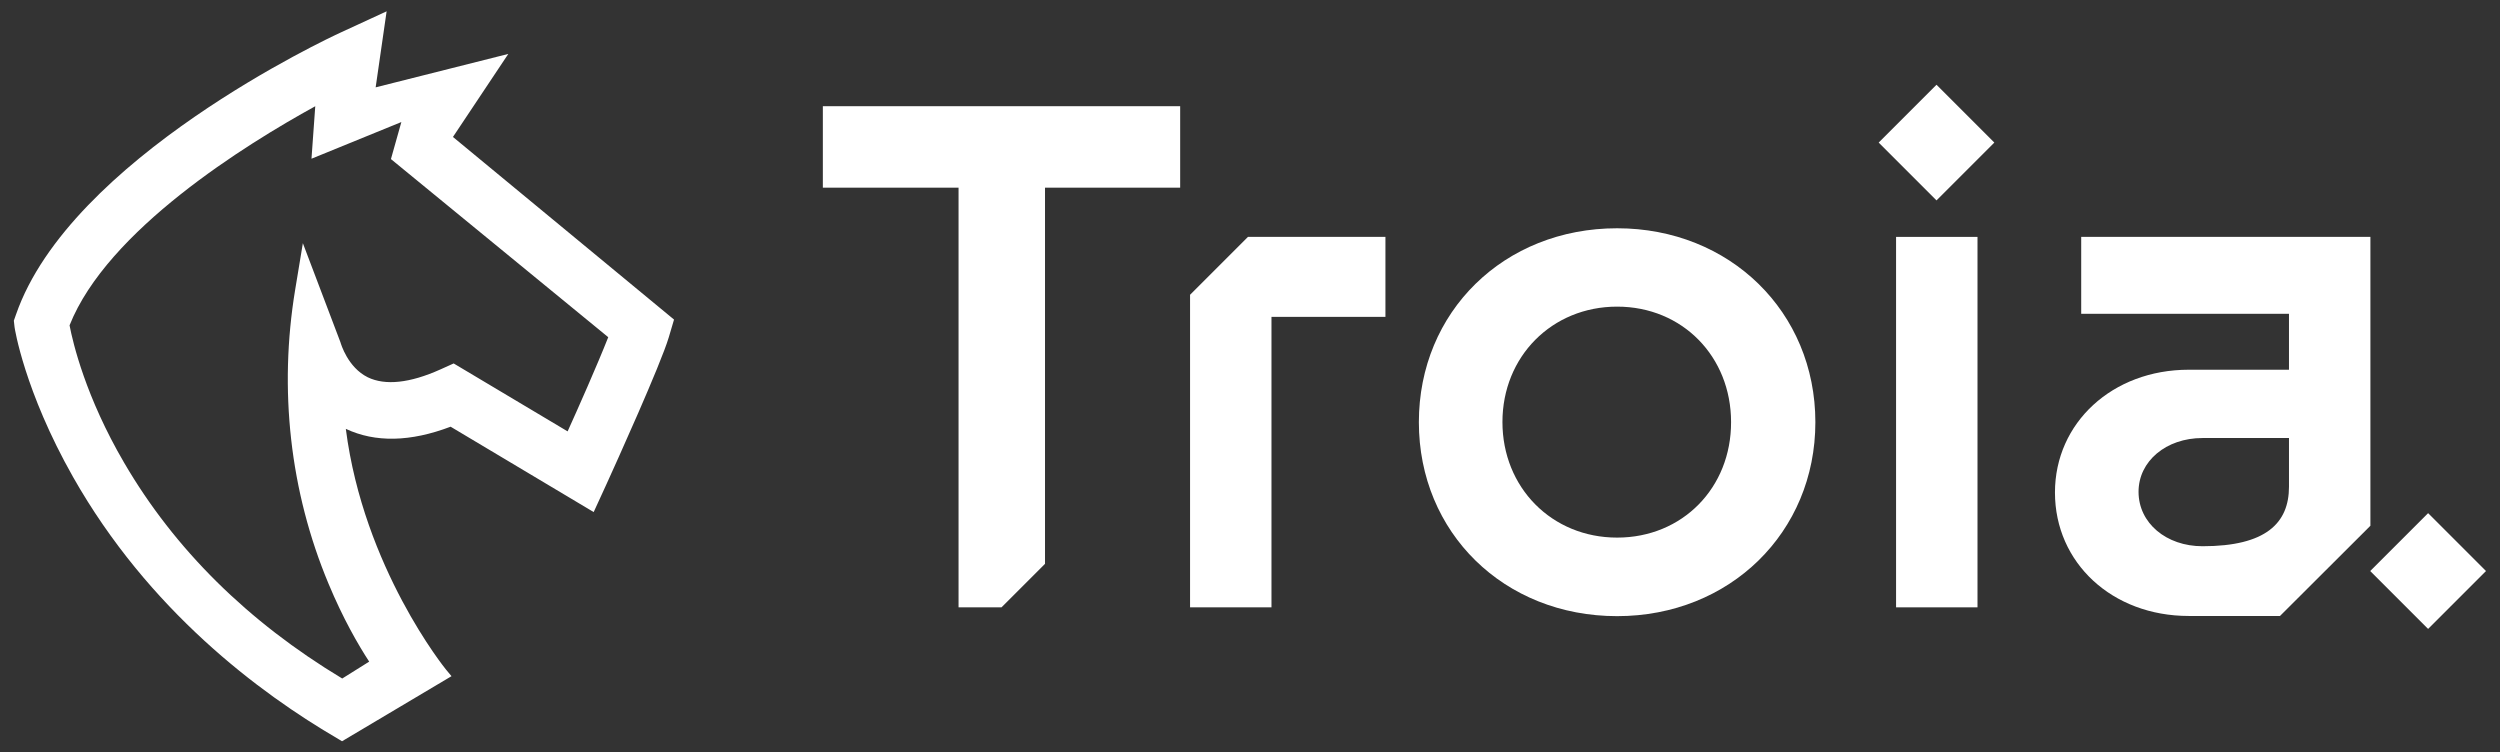<svg xmlns="http://www.w3.org/2000/svg" xmlns:xlink="http://www.w3.org/1999/xlink" id="Camada_1" viewBox="0 0 1390.9 418.6" style="enable-background:new 0 0 1390.9 418.6;"><rect x="0" y="0" width="1390.9" height="418.6" fill="#333333" stroke="none"/><style>.st0{fill:#FFFFFF;}</style><g><polygon class="st0" points="457.8,104.4 533.3,104.4 533.3,337.9 557.2,337.9 581.4,313.7 581.4,104.4 656.6,104.4 656.6,59.1 457.8,59.1"></polygon><polygon class="st0" points="662.1,164 662.1,337.9 707.4,337.9 707.4,176.3 770.8,176.3 770.8,131.8 694.3,131.8"></polygon><path class="st0" d="M899.7 127c-63 0-110.3 46.5-110.3 107.9s47.3 107.9 110.3 107.9c62.6.0 110.3-46.5 110.3-107.9S962.4 127 899.7 127zm0 172.1c-36.4.0-63.8-27.9-63.8-64.3.0-36.4 27.5-64.2 63.8-64.2 36.4.0 63.4 27.9 63.4 64.2C963.2 271.3 936.1 299.1 899.7 299.1z"></path><rect x="1054.9" y="131.8" class="st0" width="45.3" height="206.1"></rect><path class="st0" d="M282.8 30 209 48.6l6.1-42.3-25.8 11.9C183.2 21 39 88.2 8.9 175l-1.2 3.4.4 3.6c0 .3 5.4 35.4 32.5 83.3 41.9 74 103.5 120.2 147.7 145.9l2 1.2 60.9-36.2-3-3.6c-.5-.6-45.9-56.6-55.8-134 16.4 7.7 35.9 7.3 58.3-1.2l79.6 47.5 7.2-15.7c5-11 30.1-66.4 34.6-81.6l2.9-9.8-123-101.6L282.8 30zM164.2 161.3c-9.1 55.2-3 111.9 18.6 163.5 8 19.2 16.4 33.8 22.6 43.3l-15 9.4c-52.5-31.6-93.3-72-121.3-120-21.4-36.6-28.5-66.6-30.4-76.5 21-52.9 97.8-100.5 136.7-121.9l-2.1 29.2 50-20.4-5.8 20.6 120.9 99.1c-5.9 15-17.1 40.3-22.6 52.4l-63.4-37.8-7.3 3.3c-17.1 7.7-30.8 9.1-40.5 4.4-11.1-5.5-14.9-18.5-15.2-19.5l-20.9-55.1L164.2 161.3z"></path><path class="st0" d="M1318.7 131.8h-160.8v42.8h115.6v31.1h-55.8c-42.4.0-74.4 29.5-74.4 68.3.0 39.2 31.9 68.7 74.4 68.7h50.8l45.2-45.1 5.1-5.1V131.8zm-45.2 139c0 20.2-12.8 33.1-48.1 33.1-20.2.0-35.6-12.9-35.6-30.3.0-17 15.3-29.9 35.6-29.9h48.1v27.1z"></path><rect x="1054.8" y="56.5" transform="matrix(0.707 -0.707 0.707 0.707 259.535 785.126)" class="st0" width="45.5" height="45.5"></rect><polygon class="st0" points="1350.9,285.5 1318.7,317.7 1350.9,349.9 1363.5,337.3 1383.1,317.7"></polygon></g></svg>